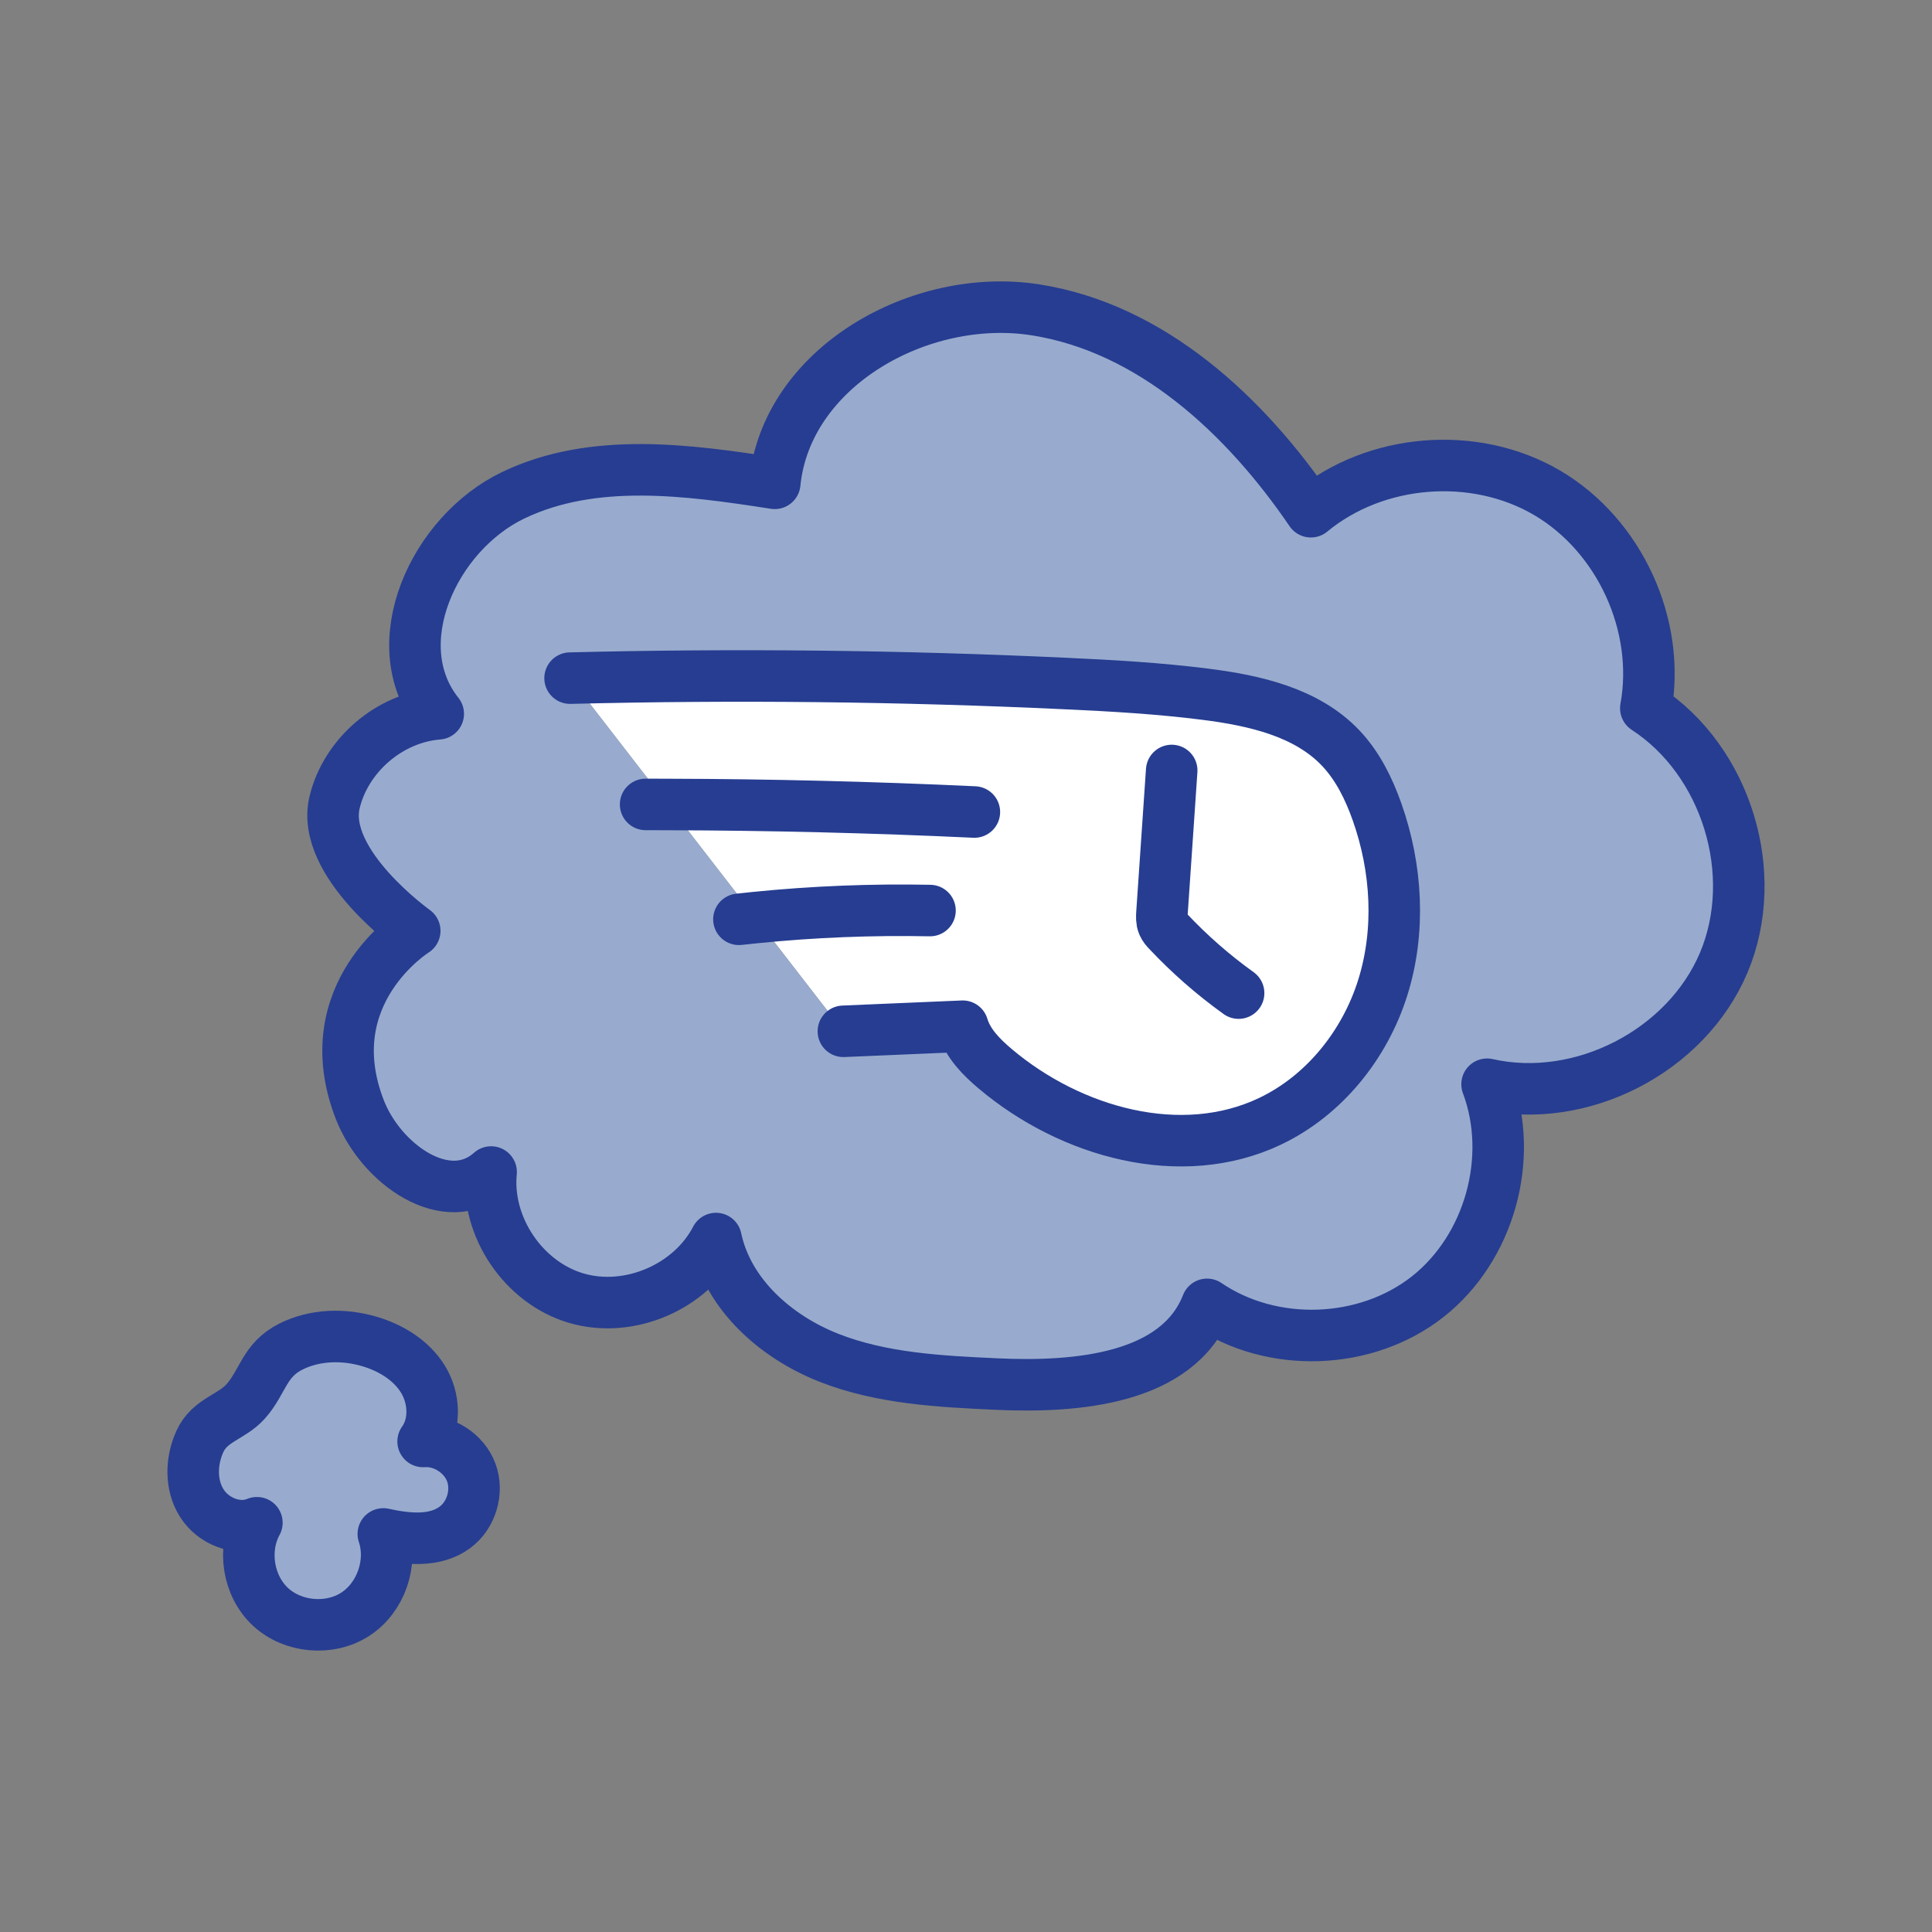 <?xml version="1.0" encoding="UTF-8"?>
<svg id="Layer_1" data-name="Layer 1" xmlns="http://www.w3.org/2000/svg" version="1.1" viewBox="0 0 300 300">
  <rect x="0" y="0" width="300" height="300" fill="#808080" stroke="none"/>
  <defs>
    <style>
      .cls-1 {
        fill: #98abce;
      }

      .cls-1, .cls-2 {
        stroke-width: 0px;
      }

      .cls-3 {
        fill: none;
        stroke: #263d91;
        stroke-linecap: round;
        stroke-linejoin: round;
        stroke-width: 8px;
      }

      .cls-2 {
        fill: #fff;
      }
    </style>
  </defs>
  <g>
    <path class="cls-2" d="M117.29,142.48l-13.59-17.56-15.18-19.62c25.66-.64,51.34-.36,76.98.84,7.24.33,14.49.75,21.67,1.66,7.65.97,15.76,2.79,21.05,8.4,2.61,2.77,4.33,6.26,5.6,9.85,3.1,8.75,3.67,18.5.88,27.35-2.79,8.86-9.08,16.7-17.46,20.7-13.82,6.59-30.98,1.75-42.68-8.12-2.16-1.82-4.26-3.93-5.07-6.63-6.17.26-12.35.53-18.53.79l-13.67-17.66Z"/>
    <path class="cls-1" d="M103.7,124.92l13.59,17.56,13.67,17.66c6.18-.26,12.36-.53,18.53-.79.81,2.7,2.91,4.81,5.07,6.63,11.7,9.87,28.86,14.71,42.68,8.12,8.38-4,14.67-11.84,17.46-20.7,2.79-8.85,2.22-18.6-.88-27.35-1.27-3.59-2.99-7.08-5.6-9.85-5.29-5.61-13.4-7.43-21.05-8.4-7.18-.91-14.43-1.33-21.67-1.66-25.64-1.2-51.32-1.48-76.98-.84l15.18,19.62ZM255.56,109.98c12.53,8.16,17.91,25.73,12.1,39.5-5.82,13.78-22.17,22.17-36.75,18.88,4.29,11.44.37,25.45-9.23,33-9.61,7.55-24.15,8.05-34.25,1.18-4.55,11.6-20.16,12.95-32.61,12.38-8.84-.41-17.88-.85-26.12-4.09-8.24-3.25-15.69-9.85-17.52-18.51-3.93,7.57-13.54,11.67-21.72,9.25-8.19-2.42-14.03-11.09-13.2-19.58-6.8,6.08-17.11-1.21-20.4-9.72-7-18.06,8.54-27.73,8.54-27.73,0,0-14.69-10.47-12.45-19.93,1.75-7.35,8.57-13.19,16.1-13.77-8.59-10.75-.74-28.01,11.67-33.95,12.42-5.93,26.99-3.95,40.58-1.84,1.81-18.07,22.59-29.76,40.53-26.93,17.95,2.83,32.49,16.32,42.72,31.34,10.07-8.32,25.42-9.55,36.68-2.94,11.27,6.62,17.68,20.61,15.33,33.46Z"/>
    <path class="cls-1" d="M73.18,228.65c1.1,2.98.02,6.63-2.54,8.52-3.09,2.29-7.37,1.85-11.12,1.02,1.51,4.49-.38,9.9-4.37,12.48-3.98,2.57-9.69,2.06-13.16-1.17s-4.38-8.89-2.1-13.05c-3.04,1.29-6.82-.26-8.57-3.07-1.76-2.8-1.66-6.5-.3-9.51,1.53-3.41,4.89-3.76,7.12-6.25,2.71-3.03,2.85-6.42,7.02-8.52,3.75-1.88,8.24-1.98,12.26-.78,3.29.98,6.42,2.89,8.23,5.8,1.81,2.92,2.05,6.92.05,9.71,3.17-.23,6.37,1.84,7.48,4.82Z"/>
  </g>
  <g>
    <path class="cls-3" d="M31.02,223.87c-1.36,3.01-1.46,6.71.3,9.51,1.75,2.81,5.53,4.36,8.57,3.07-2.28,4.16-1.37,9.82,2.1,13.05s9.18,3.74,13.16,1.17c3.99-2.58,5.88-7.99,4.37-12.48,3.75.83,8.03,1.27,11.12-1.02,2.56-1.89,3.64-5.54,2.54-8.52-1.11-2.98-4.31-5.05-7.48-4.82,2-2.79,1.76-6.79-.05-9.71-1.81-2.91-4.94-4.82-8.23-5.8-4.02-1.2-8.51-1.1-12.26.78-4.17,2.1-4.31,5.49-7.02,8.52-2.23,2.49-5.59,2.84-7.12,6.25Z"/>
    <path class="cls-3" d="M181.94,119.64c-.5,7.38-1,14.75-1.51,22.12-.04.6-.07,1.22.16,1.77.17.43.49.78.81,1.11,3.32,3.53,6.99,6.74,10.93,9.57"/>
    <path class="cls-3" d="M114.74,142.75c.85-.1,1.7-.19,2.55-.27,9.01-.91,18.07-1.27,27.12-1.09"/>
    <path class="cls-3" d="M100.25,124.91c1.15,0,2.3,0,3.45.01,15.87.04,31.75.43,47.6,1.17"/>
    <path class="cls-3" d="M130.96,160.14c6.18-.26,12.36-.53,18.53-.79.81,2.7,2.91,4.81,5.07,6.63,11.7,9.87,28.86,14.71,42.68,8.12,8.38-4,14.67-11.84,17.46-20.7,2.79-8.85,2.22-18.6-.88-27.35-1.27-3.59-2.99-7.08-5.6-9.85-5.29-5.61-13.4-7.43-21.05-8.4-7.18-.91-14.43-1.33-21.67-1.66-25.64-1.2-51.32-1.48-76.98-.84"/>
    <path class="cls-3" d="M55.86,172.27c3.29,8.51,13.6,15.8,20.4,9.72-.83,8.49,5.01,17.16,13.2,19.58,8.18,2.42,17.79-1.68,21.72-9.25,1.83,8.66,9.28,15.26,17.52,18.51,8.24,3.24,17.28,3.68,26.12,4.09,12.45.57,28.06-.78,32.61-12.38,10.1,6.87,24.64,6.37,34.25-1.18,9.6-7.55,13.52-21.56,9.23-33,14.58,3.29,30.93-5.1,36.75-18.88,5.81-13.77.43-31.34-12.1-39.5,2.35-12.85-4.06-26.84-15.33-33.46-11.26-6.61-26.61-5.38-36.68,2.94-10.23-15.02-24.77-28.51-42.72-31.34-17.94-2.83-38.72,8.86-40.53,26.93-13.59-2.11-28.16-4.09-40.58,1.84-12.41,5.94-20.26,23.2-11.67,33.95-7.53.58-14.35,6.42-16.1,13.77-2.24,9.46,12.45,19.93,12.45,19.93,0,0-15.54,9.67-8.54,27.73Z"/>
  </g>
</svg>